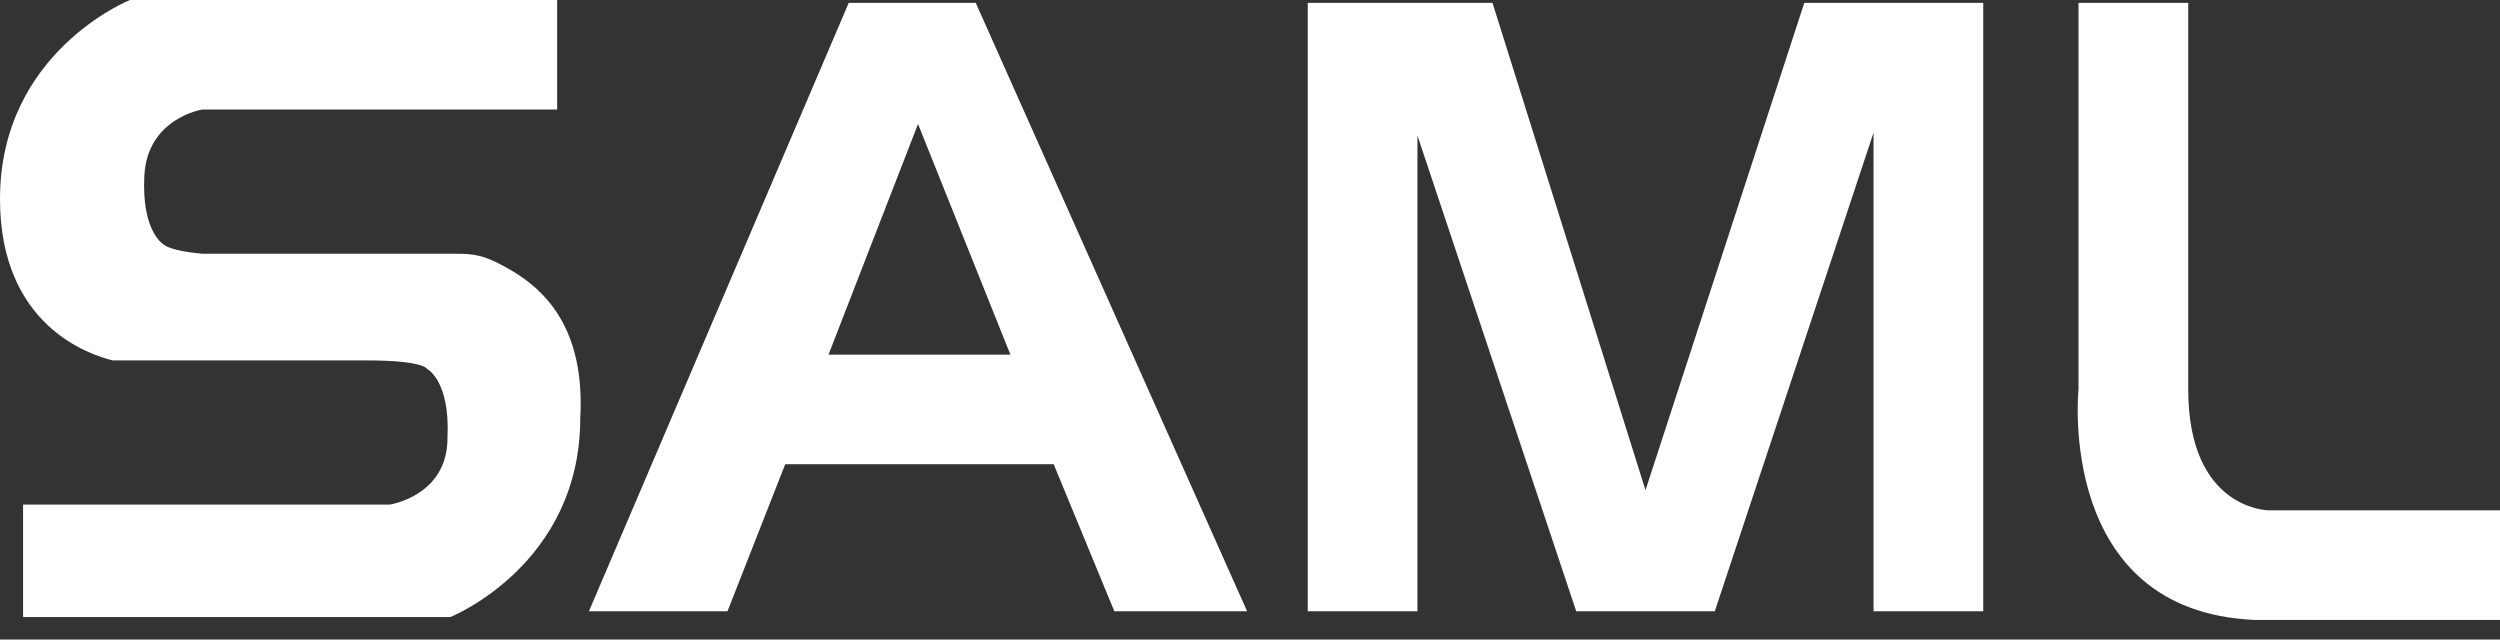 <svg width="86" height="22" viewBox="0 0 86 22" fill="none" xmlns="http://www.w3.org/2000/svg">
<rect x="0" y="0" width="86" height="22" fill="#333333" stroke="none"/>
<path d="M65.841 0.099L62.067 0.099L56.605 16.862L51.342 0.099L44.986 0.099L44.986 21.028L48.76 21.028L48.76 4.662L54.222 21.028L58.989 21.028L64.45 4.563L64.45 21.028L68.224 21.028L68.224 0.099L65.841 0.099ZM38.333 21.028L42.901 21.028L33.566 0.099L29.196 0.099L20.259 21.028L25.025 21.028L27.012 15.969L36.247 15.969L38.333 21.028ZM28.501 12.2L31.58 4.265L34.758 12.2L28.501 12.2ZM17.081 9.026C16.485 8.728 16.088 8.728 15.591 8.728L6.952 8.728C5.859 8.629 5.661 8.431 5.661 8.431C5.661 8.431 4.866 8.034 4.965 6.05C5.065 4.067 6.952 3.769 6.952 3.769L19.166 3.769L19.166 3.35114e-06L4.469 7.81354e-07C4.469 7.81354e-07 -3.12164e-07 1.785 -1.19663e-06 6.844C-1.9597e-06 11.208 3.079 12.2 3.873 12.398L12.612 12.398C14.598 12.398 14.697 12.696 14.697 12.696C14.697 12.696 15.492 13.093 15.393 15.076C15.393 17.06 13.406 17.358 13.406 17.358L0.794 17.358L0.794 21.226L15.492 21.226C15.492 21.226 19.961 19.441 19.961 14.382C20.159 10.811 18.273 9.621 17.081 9.026ZM78.055 17.556C78.055 17.556 75.275 17.556 75.275 13.39L75.275 0.099L71.501 0.099L71.501 13.39C71.501 13.39 70.707 21.028 77.559 21.325L86 21.325L86 17.556L78.055 17.556Z" fill="white"/>
</svg>
